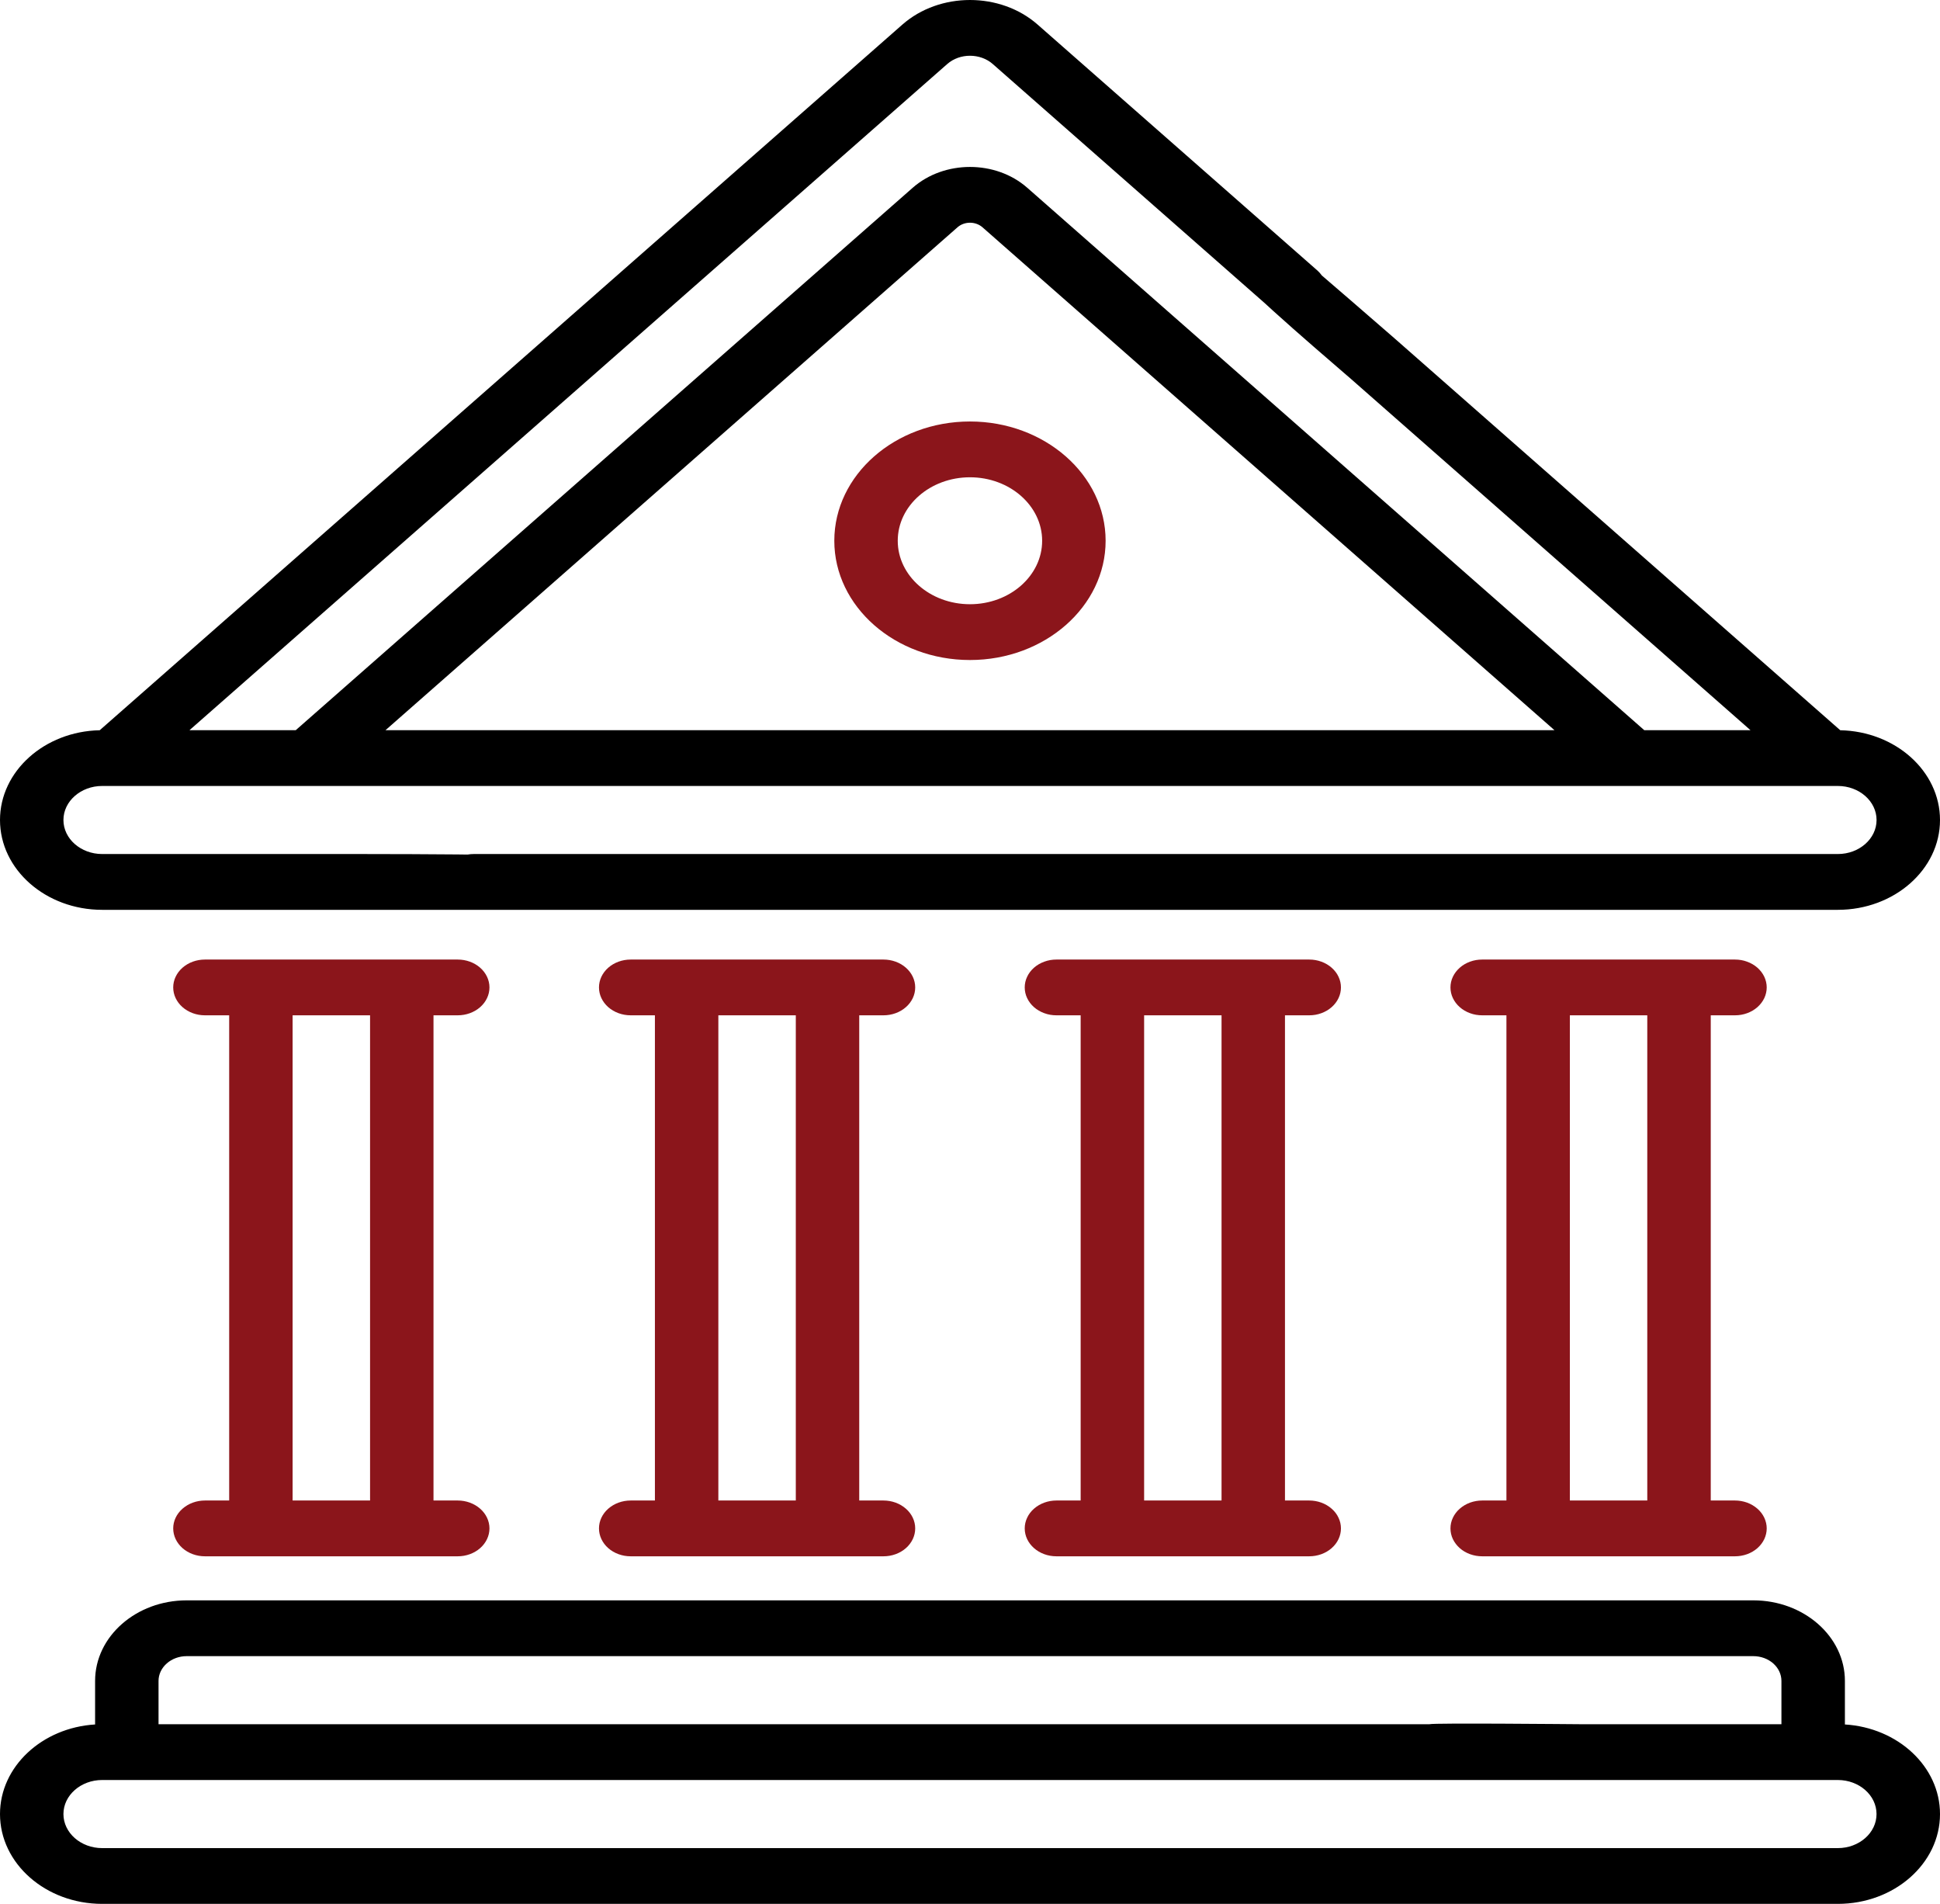 <svg width="53" height="52" viewBox="0 0 53 52" fill="none" xmlns="http://www.w3.org/2000/svg">
<g id="Group">
<path id="Vector" d="M2.791 24.85H13.605C13.835 24.85 14.442 24.77 14.604 24.627C14.767 24.484 17.711 24.156 17.711 23.954C17.711 23.752 15.134 23.692 14.971 23.55C18.482 23.324 10.089 23.326 9.86 23.326H2.791C2.208 23.326 1.733 22.909 1.733 22.397C1.733 21.884 2.208 21.467 2.791 21.467H50.209C50.792 21.467 51.267 21.884 51.267 22.397C51.267 22.909 50.792 23.326 50.209 23.326H12.941C12.711 23.326 12.491 23.407 12.328 23.55C12.166 23.692 12.075 23.886 12.075 24.088C12.075 24.29 12.166 24.484 12.328 24.627C12.491 24.77 12.711 24.85 12.941 24.85H50.209C51.748 24.85 53 23.75 53 22.397C53 21.064 51.784 19.976 50.275 19.945L38.134 9.273C37.97 9.135 30.565 2.657 35.423 7.249C35.196 7.251 34.34 6.478 34.18 6.619C34.019 6.76 33.871 7.365 33.869 7.564C33.867 7.764 36.75 10.206 36.908 10.35L47.822 19.943H44.92L28.065 5.129C27.202 4.37 25.798 4.37 24.934 5.129L8.08 19.943H5.177L25.878 1.749C26.221 1.447 26.779 1.448 27.122 1.749L34.771 8.472C34.934 8.61 35.153 8.687 35.38 8.685C35.607 8.683 35.824 8.603 35.985 8.462C36.145 8.32 36.237 8.13 36.239 7.93C36.241 7.731 36.154 7.538 35.997 7.394L28.348 0.672C27.329 -0.224 25.671 -0.224 24.652 0.672L2.724 19.945C1.216 19.976 0 21.064 0 22.397C0 23.75 1.252 24.85 2.791 24.85ZM26.16 6.207C26.25 6.128 26.372 6.083 26.5 6.083C26.627 6.083 26.749 6.128 26.84 6.207L42.468 19.944H10.531L26.16 6.207ZM50.402 47.1V45.91C50.402 44.697 49.279 43.71 47.9 43.71H5.1C3.72 43.71 2.598 44.697 2.598 45.91V47.1C1.149 47.188 0 48.251 0 49.547C0 50.9 1.252 52 2.791 52H50.209C51.748 52 53 50.9 53 49.547C53 48.251 51.851 47.188 50.402 47.1ZM50.209 50.477H2.791C2.208 50.477 1.733 50.059 1.733 49.547C1.733 49.034 2.208 48.617 2.791 48.617H40.213C40.327 48.617 40.439 48.597 40.544 48.559C40.65 48.521 40.745 48.465 40.826 48.394C40.906 48.323 40.97 48.239 41.014 48.147C41.057 48.054 41.079 47.955 41.079 47.855C41.079 47.434 40.691 47.093 40.213 47.093H4.331V45.91C4.331 45.731 4.413 45.559 4.557 45.432C4.701 45.305 4.896 45.234 5.1 45.234H47.9C48.103 45.234 48.299 45.305 48.443 45.432C48.587 45.559 48.668 45.731 48.668 45.91V47.093H43.14C43.026 47.093 39.159 47.055 39.054 47.093C38.949 47.132 40.164 47.207 40.084 47.278C40.003 47.349 40.438 47.501 40.395 47.593C40.351 47.686 39.151 47.809 39.152 47.908C39.151 48.008 40.04 47.816 40.084 47.908C40.127 48.001 38.45 48.153 38.53 48.224C38.611 48.294 39.979 48.501 40.084 48.539C40.189 48.577 37.877 48.617 37.991 48.617H50.208C50.792 48.617 51.266 49.034 51.266 49.547C51.267 50.059 50.792 50.477 50.209 50.477Z" fill="black"/>
<path id="Vector_2" d="M26.499 11.512C24.455 11.512 22.793 12.973 22.793 14.77C22.793 16.566 24.455 18.027 26.499 18.027C28.542 18.027 30.205 16.566 30.205 14.77C30.205 12.973 28.542 11.512 26.499 11.512ZM26.499 16.503C25.411 16.503 24.526 15.726 24.526 14.77C24.526 13.813 25.411 13.036 26.499 13.036C27.587 13.036 28.471 13.814 28.471 14.77C28.471 15.726 27.587 16.503 26.499 16.503ZM12.505 27.731C12.735 27.731 12.955 27.651 13.118 27.508C13.28 27.365 13.372 27.172 13.372 26.969C13.372 26.767 13.28 26.574 13.118 26.431C12.955 26.288 12.735 26.208 12.505 26.208H5.599C5.369 26.208 5.149 26.288 4.986 26.431C4.824 26.574 4.732 26.767 4.732 26.969C4.732 27.172 4.824 27.365 4.986 27.508C5.149 27.651 5.369 27.731 5.599 27.731H6.261V40.983H5.599C5.369 40.983 5.149 41.064 4.986 41.207C4.824 41.349 4.732 41.543 4.732 41.745C4.732 41.947 4.824 42.141 4.986 42.284C5.149 42.427 5.369 42.507 5.599 42.507H12.505C12.735 42.507 12.955 42.427 13.118 42.284C13.28 42.141 13.372 41.947 13.372 41.745C13.372 41.543 13.28 41.349 13.118 41.207C12.955 41.064 12.735 40.983 12.505 40.983H11.843V27.731H12.505ZM10.11 40.983H7.994V27.731H10.11V40.983ZM24.136 27.731C24.366 27.731 24.587 27.651 24.749 27.508C24.912 27.365 25.003 27.172 25.003 26.969C25.003 26.767 24.912 26.574 24.749 26.431C24.587 26.288 24.366 26.208 24.136 26.208H17.23C17 26.208 16.78 26.288 16.617 26.431C16.455 26.574 16.364 26.767 16.364 26.969C16.364 27.172 16.455 27.365 16.617 27.508C16.78 27.651 17 27.731 17.23 27.731H17.892V40.983H17.23C17 40.983 16.78 41.064 16.617 41.207C16.455 41.349 16.364 41.543 16.364 41.745C16.364 41.947 16.455 42.141 16.617 42.284C16.78 42.427 17 42.507 17.23 42.507H24.136C24.366 42.507 24.587 42.427 24.749 42.284C24.912 42.141 25.003 41.947 25.003 41.745C25.003 41.543 24.912 41.349 24.749 41.207C24.587 41.064 24.366 40.983 24.136 40.983H23.474V27.731H24.136ZM21.741 40.983H19.625V27.731H21.741V40.983ZM35.767 27.731C35.881 27.731 35.994 27.712 36.099 27.673C36.204 27.635 36.3 27.579 36.38 27.508C36.461 27.437 36.525 27.353 36.568 27.261C36.612 27.169 36.634 27.069 36.634 26.969C36.634 26.869 36.612 26.77 36.568 26.678C36.525 26.585 36.461 26.502 36.38 26.431C36.3 26.36 36.204 26.304 36.099 26.266C35.994 26.227 35.881 26.208 35.767 26.208H28.861C28.747 26.208 28.635 26.227 28.53 26.266C28.424 26.304 28.329 26.36 28.248 26.431C28.168 26.502 28.104 26.585 28.061 26.678C28.017 26.77 27.995 26.869 27.995 26.969C27.995 27.069 28.017 27.169 28.061 27.261C28.104 27.353 28.168 27.437 28.248 27.508C28.329 27.579 28.424 27.635 28.53 27.673C28.635 27.712 28.747 27.731 28.861 27.731H29.523V40.983H28.861C28.747 40.983 28.635 41.003 28.53 41.041C28.424 41.08 28.329 41.136 28.248 41.207C28.168 41.277 28.104 41.361 28.061 41.454C28.017 41.546 27.995 41.645 27.995 41.745C27.995 42.166 28.383 42.507 28.861 42.507H35.767C35.881 42.507 35.994 42.487 36.099 42.449C36.204 42.411 36.3 42.355 36.38 42.284C36.461 42.213 36.525 42.129 36.568 42.037C36.612 41.944 36.634 41.845 36.634 41.745C36.634 41.645 36.612 41.546 36.568 41.454C36.525 41.361 36.461 41.277 36.38 41.207C36.3 41.136 36.204 41.08 36.099 41.041C35.994 41.003 35.881 40.983 35.767 40.983H35.105V27.731H35.767ZM33.372 40.983H31.257V27.731H33.372V40.983ZM47.399 27.731C47.513 27.731 47.625 27.712 47.731 27.673C47.836 27.635 47.931 27.579 48.012 27.508C48.092 27.437 48.156 27.353 48.2 27.261C48.243 27.169 48.266 27.069 48.266 26.969C48.266 26.869 48.243 26.77 48.2 26.678C48.156 26.585 48.092 26.502 48.012 26.431C47.931 26.36 47.836 26.304 47.73 26.266C47.625 26.227 47.513 26.208 47.399 26.208H40.493C40.379 26.208 40.266 26.227 40.161 26.266C40.056 26.304 39.96 26.36 39.88 26.431C39.8 26.502 39.736 26.585 39.692 26.678C39.648 26.77 39.626 26.869 39.626 26.969C39.626 27.069 39.648 27.169 39.692 27.261C39.736 27.353 39.799 27.437 39.88 27.508C39.96 27.579 40.056 27.635 40.161 27.673C40.266 27.712 40.379 27.731 40.493 27.731H41.155V40.983H40.493C40.379 40.983 40.266 41.003 40.161 41.041C40.056 41.08 39.96 41.136 39.88 41.207C39.799 41.277 39.736 41.361 39.692 41.454C39.648 41.546 39.626 41.645 39.626 41.745C39.626 41.845 39.648 41.944 39.692 42.037C39.736 42.129 39.8 42.213 39.88 42.284C39.96 42.355 40.056 42.411 40.161 42.449C40.266 42.487 40.379 42.507 40.493 42.507H47.399C47.513 42.507 47.626 42.487 47.731 42.449C47.836 42.411 47.931 42.355 48.012 42.284C48.092 42.213 48.156 42.129 48.2 42.037C48.243 41.944 48.266 41.845 48.266 41.745C48.266 41.645 48.243 41.546 48.2 41.454C48.156 41.361 48.092 41.277 48.012 41.207C47.931 41.136 47.836 41.08 47.731 41.041C47.626 41.003 47.513 40.983 47.399 40.983H46.737V27.731H47.399ZM45.003 40.983H42.888V27.731H45.003V40.983Z" fill="#8B151B"/>
</g>
</svg>
